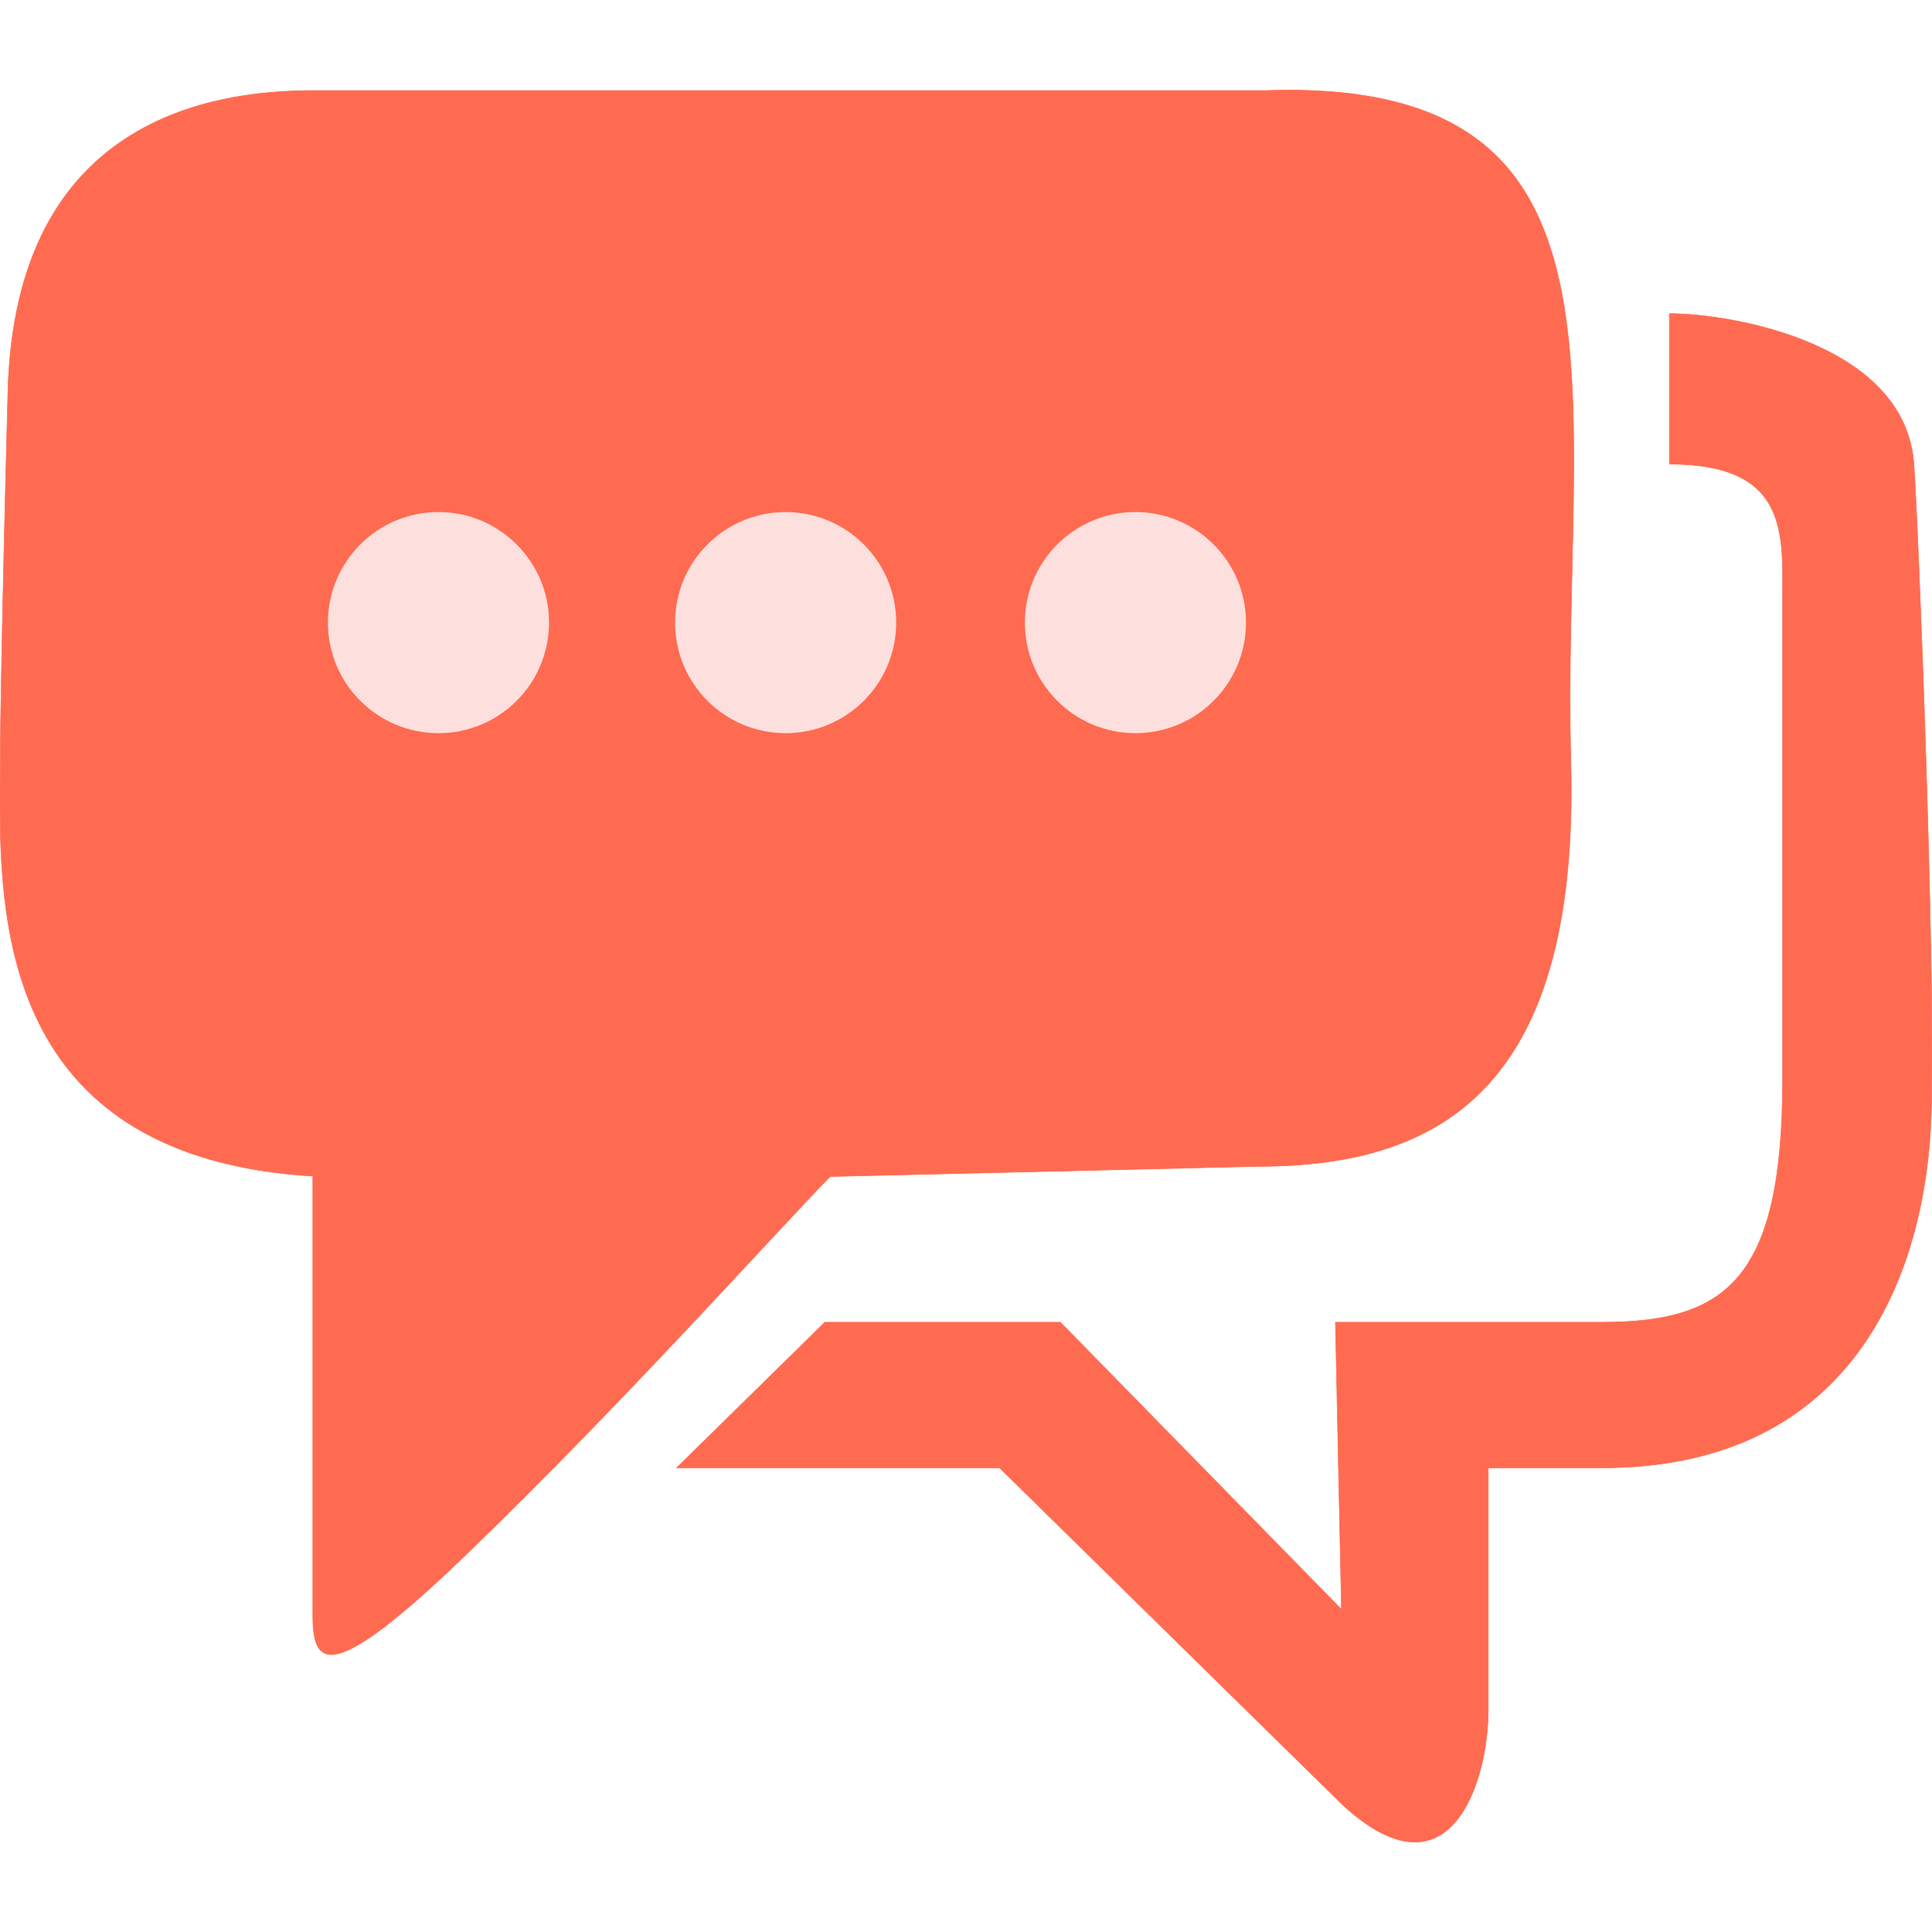 <svg width="60" height="60" version="1.1" id="Layer_1" xmlns="http://www.w3.org/2000/svg" xmlns:xlink="http://www.w3.org/1999/xlink" x="0px" y="0px"
	 viewBox="0 0 512 512" style="enable-background:new 0 0 512 512;" xml:space="preserve">
<style type="text/css">
	.st0{fill:#FF6B51;}
	.st1{fill:none;stroke:#FF6B51;stroke-width:0.15;}
	.st2{fill:#FDDFDD;}
	.st3{fill:none;stroke:#FDDFDD;stroke-width:0.15;}
</style>
<g>
	<g>
		<path class="st0" d="M82.9,428.1V311.7C2.6,306.8,0,247,0,211.7c0-11.3,0.2-35.7,2.1-108.1C4.1,31.1,56.8,24,82.9,24h252.2
			c102.9-3.7,78.6,79.9,81.2,178.2c2.2,84.9-33.3,106.9-82.8,106.9l-113.5,2.7c-15.9,16.3-55.8,61-96.7,100.4
			C87.2,447,82.9,441.6,82.9,428.1z"/>
		<path class="st1" d="M82.9,428.1V311.7C2.6,306.8,0,247,0,211.7c0-11.3,0.2-35.7,2.1-108.1C4.1,31.1,56.8,24,82.9,24h252.2
			c102.9-3.7,78.6,79.9,81.2,178.2c2.2,84.9-33.3,106.9-82.8,106.9l-113.5,2.7c-15.9,16.3-55.8,61-96.7,100.4
			C87.2,447,82.9,441.6,82.9,428.1z"/>
	</g>
	<g>
		<path class="st0" d="M281,350.4h-62.4L179.3,389h85.6l91,89.4c28.6,26.2,38.5-6.5,38.5-25.2V389h30.1c69.1,0,86.1-54.9,87.3-93.7
			c1.2-38.7-3.5-157.6-4.6-172.3c-2.3-32.2-48.7-39.9-64.8-39.9V123c31.9,0,30,18.6,30,36.4v126.8c0,53.2-15.2,64.2-47.9,64.2h-70.6
			l1.6,76.1L281,350.4z"/>
		<path class="st1" d="M281,350.4h-62.4L179.3,389h85.6l91,89.4c28.6,26.2,38.5-6.5,38.5-25.2V389h30.1c69.1,0,86.1-54.9,87.3-93.7
			c1.2-38.7-3.5-157.6-4.6-172.3c-2.3-32.2-48.7-39.9-64.8-39.9V123c31.9,0,30,18.6,30,36.4v126.8c0,53.2-15.2,64.2-47.9,64.2h-70.6
			l1.6,76.1L281,350.4z"/>
	</g>
	<g>
		<circle class="st2" cx="300.9" cy="165" r="29.3"/>

			<ellipse transform="matrix(0.16 -0.987 0.987 0.16 89.829 435.656)" class="st3" cx="300.9" cy="165" rx="27.6" ry="27.6"/>
	</g>
	<g>
		<circle class="st2" cx="116.2" cy="165" r="29.3"/>
		<circle class="st3" cx="116.2" cy="165" r="27.6"/>
	</g>
	<g>
		<circle class="st2" cx="208.2" cy="165" r="29.3"/>
		<circle class="st3" cx="208.2" cy="165" r="27.6"/>
	</g>
</g>
</svg>
